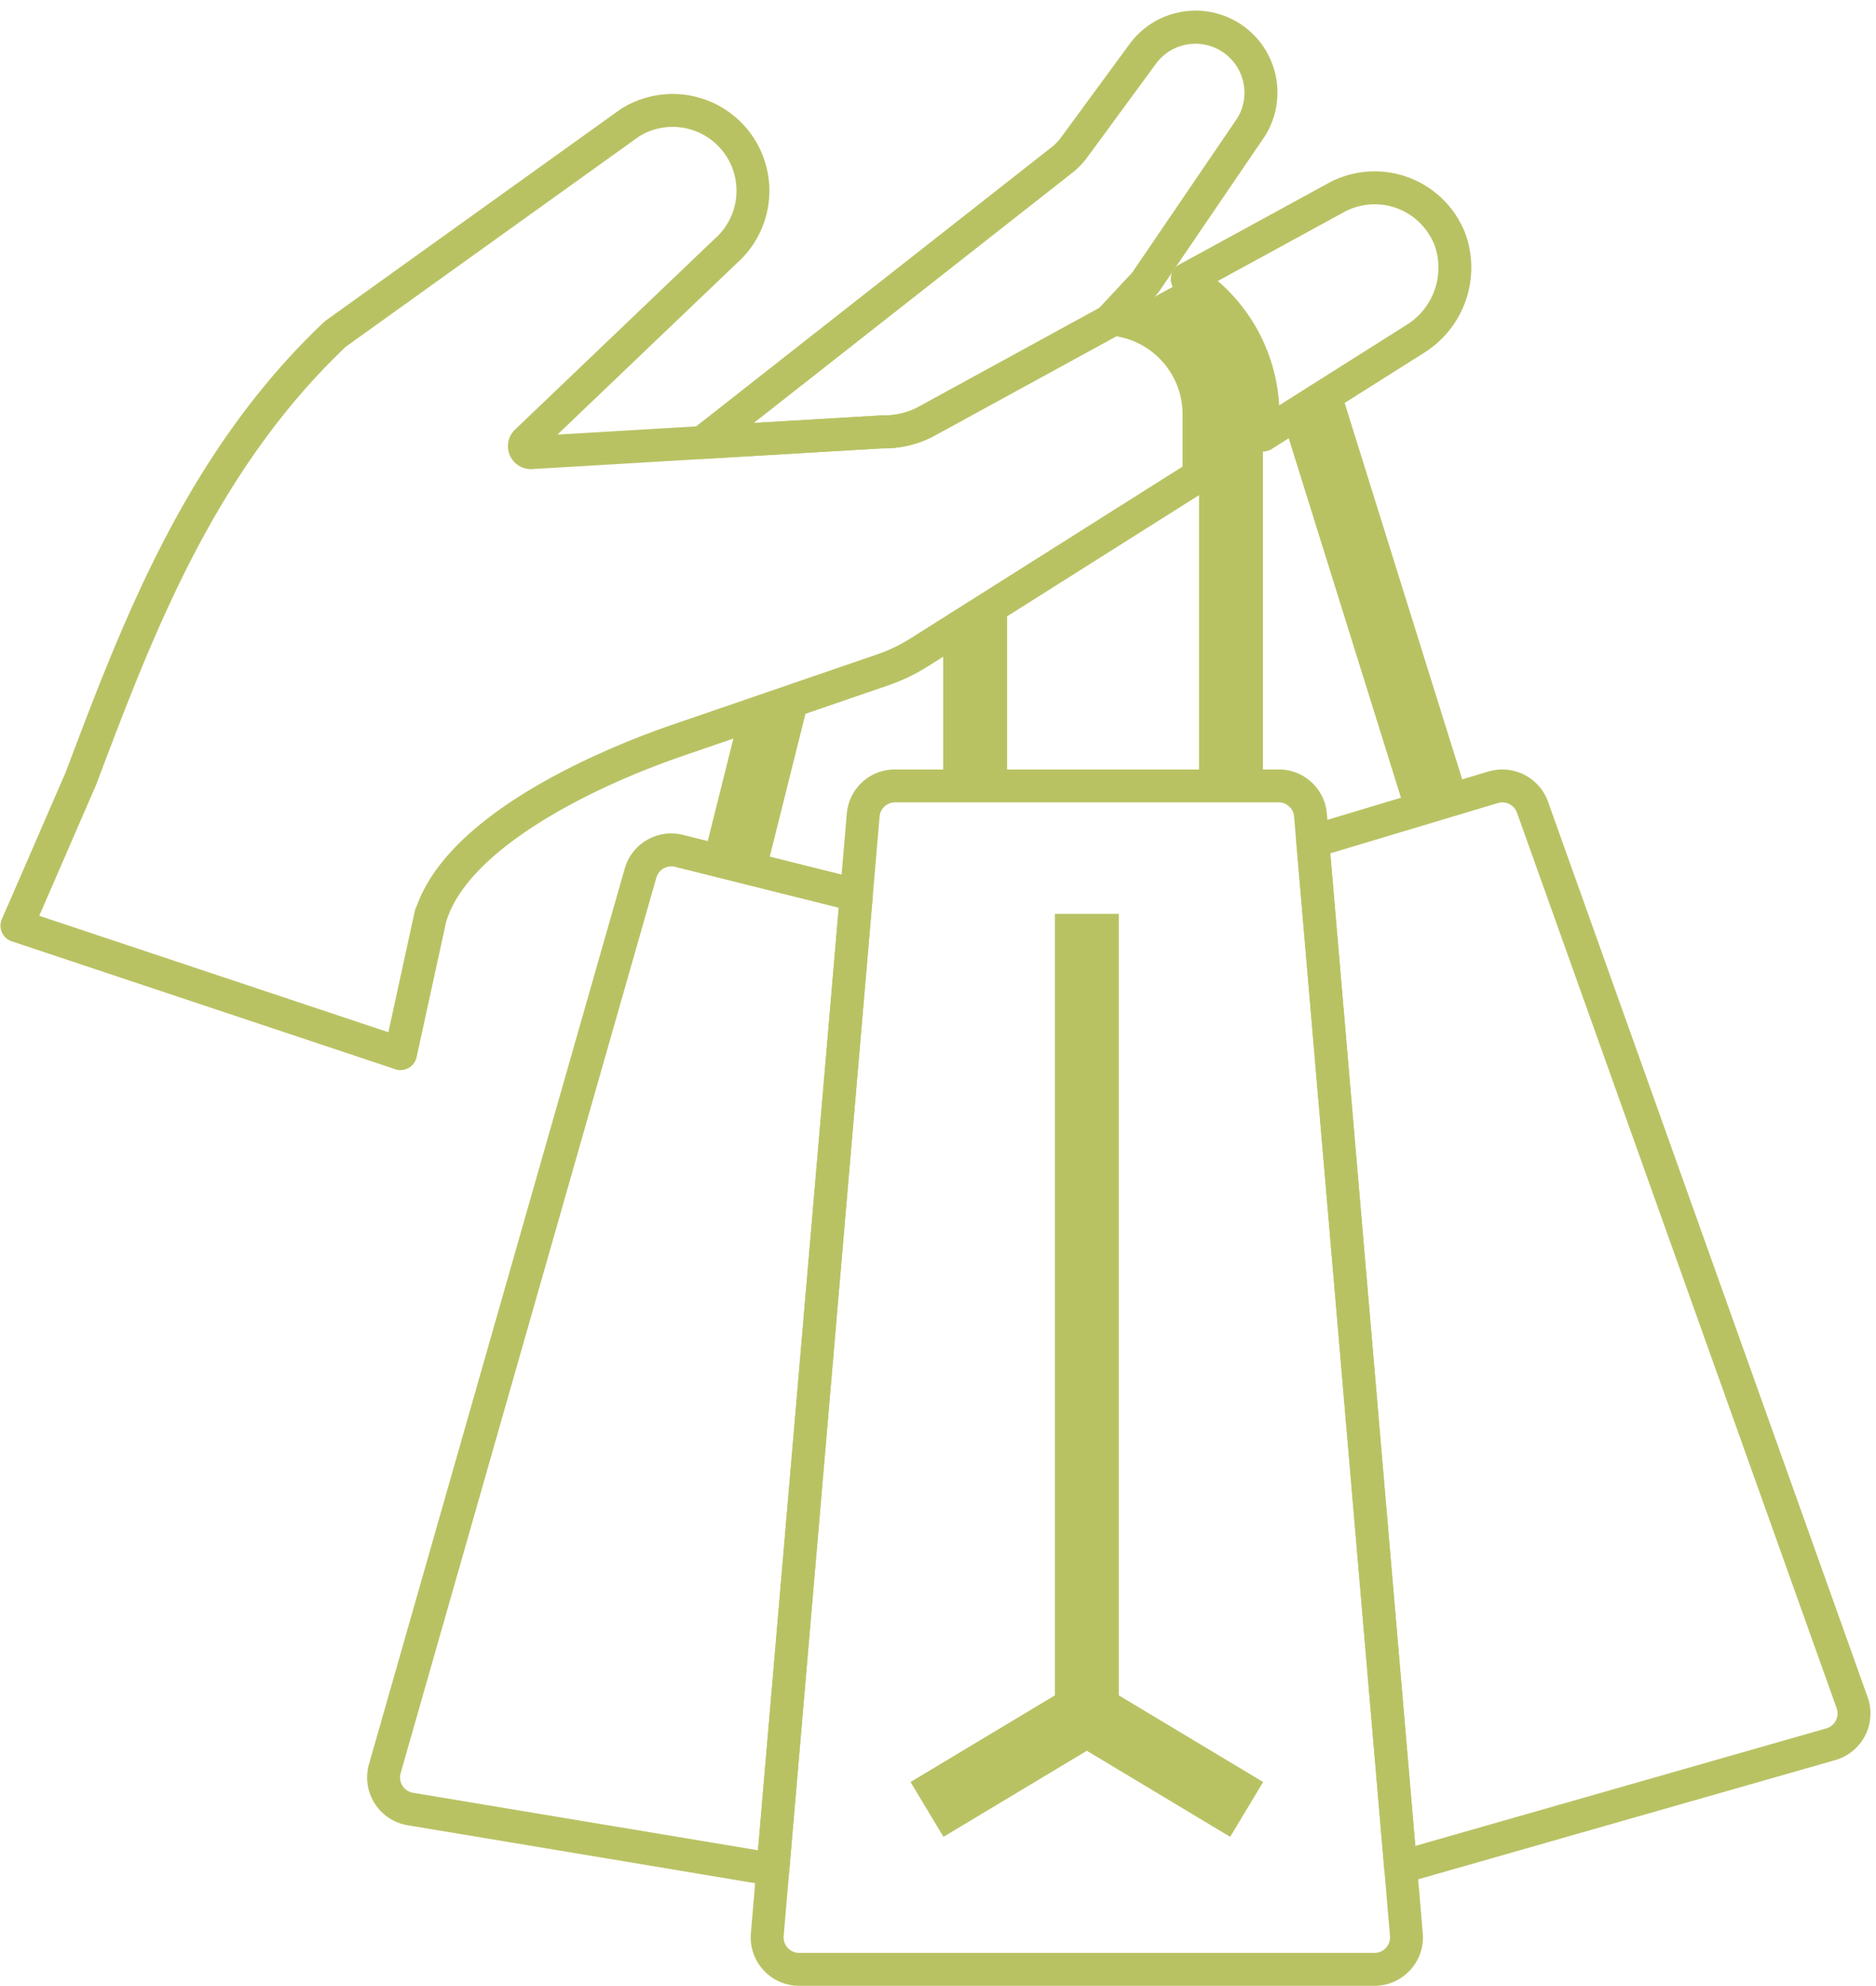 <?xml version="1.0" encoding="UTF-8" standalone="no"?><svg xmlns="http://www.w3.org/2000/svg" xmlns:xlink="http://www.w3.org/1999/xlink" fill="#000000" height="1025.1" preserveAspectRatio="xMidYMid meet" version="1" viewBox="516.8 484.7 969.0 1025.1" width="969" zoomAndPan="magnify"><g id="change1_1"><path d="M1274.61 895.14L1242.98 904.63 1179.83 702.54 1208.72 684.31 1274.61 895.14z" fill="#b9c263"/></g><g id="change1_2"><path d="M935.3 843.36L912.35 935.12 880.31 927.11 898.06 856.14 935.3 843.36z" fill="#b9c263"/></g><g id="change1_3"><path d="M916,1458.24a8.486,8.486,0,0,1-1.4-.116l-187.27-31.21A25.014,25.014,0,0,1,707.4,1395.37L837.837,938.825l1.652-5.767a24.994,24.994,0,0,1,30.088-17.391l91.6,22.9a8.5,8.5,0,0,1,6.408,8.972l-43.12,502.93A8.5,8.5,0,0,1,916,1458.24ZM863.542,931.93a8.037,8.037,0,0,0-7.716,5.829l-1.645,5.743L723.743,1400.035a8.035,8.035,0,0,0,5.506,9.913,7.85,7.85,0,0,0,.857.194l178.211,29.7L950.033,953.3,865.48,932.167A8.068,8.068,0,0,0,863.542,931.93Z" fill="#b9c263"/></g><g id="change1_4"><path d="M1240.25,1457.09a8.5,8.5,0,0,1-8.469-7.774l-45.391-529.53a8.5,8.5,0,0,1,6.027-8.868l93.221-27.96a25.081,25.081,0,0,1,30.728,15.517l165.119,462.335c.172.478.341,1,.5,1.532a25.062,25.062,0,0,1-17.169,30.929h-.007l-222.221,63.49A8.513,8.513,0,0,1,1240.25,1457.09Zm-36.332-531.873,43.92,512.366,212.291-60.655h0a8.032,8.032,0,0,0,5.508-9.909c-.042-.148-.094-.309-.15-.464l-165.12-462.337a8.06,8.06,0,0,0-9.863-4.971ZM1462.47,1385.1h0Z" fill="#b9c263"/></g><g id="change1_5"><path d="M1037 792.81L1037 890.4 1003.98 890.4 1003.98 813.65 1037 792.81z" fill="#b9c263"/></g><g id="change1_6"><path d="M879.527,721.63a8.5,8.5,0,0,1-5.246-15.186l185.52-145.63.079-.062a24.479,24.479,0,0,0,4.856-4.951l35.512-48.352a42.295,42.295,0,0,1,70.063,47.279c-.066.108-.136.214-.207.319l-54.86,80.52a8.515,8.515,0,0,1-.811,1.014l-18.5,19.82a8.5,8.5,0,0,1-2.138,1.659l-95.59,52.24q-.156.085-.316.164a55.377,55.377,0,0,1-25.211,5.672l-92.647,5.48Q879.779,721.63,879.527,721.63Zm190.737-147.417L906.149,703.041l65.858-3.9c.232-.014.463-.017.7-.012a38.166,38.166,0,0,0,17.514-3.841l94.225-51.493,17.12-18.342,54.379-79.813a25.3,25.3,0,0,0-41.992-28.129l-35.508,48.347A41.481,41.481,0,0,1,1070.265,574.212Zm92.815-23.952h0Z" fill="#b9c263"/></g><g id="change1_7"><path d="M723.689,1037.1a8.49,8.49,0,0,1-2.687-.436l-198.14-66.04a8.5,8.5,0,0,1-5.1-11.477c6.289-14.343,12.551-28.776,17.926-41.177l3.286-7.568q5.85-13.475,11.726-26.993l.965-2.551c28.868-76.333,61.588-162.85,132.49-229.922a8.544,8.544,0,0,1,.89-.734l152.07-108.98c.133-.1.269-.187.407-.274a49.97,49.97,0,0,1,59.821,79.659l-92.6,88.438,167.259-9.9c.232-.014.462-.017.7-.012a38.166,38.166,0,0,0,17.514-3.841l97.41-53.237a8.507,8.507,0,0,1,4.083-1.044h.17a8.544,8.544,0,0,1,.894.047,57.811,57.811,0,0,1,51.856,57.66V730.25a8.5,8.5,0,0,1-3.964,7.188l-144.138,90.97a97.548,97.548,0,0,1-20.929,10.1L870.75,874.5c-51.916,17.68-111.509,49.266-123.128,84.915q-.13.4-.3.778l-15.331,70.221a8.5,8.5,0,0,1-8.3,6.687ZM537.069,957.439,717.4,1017.545l13.663-62.578a8.474,8.474,0,0,1,.947-2.445c7.47-20.968,27-41.1,58.072-59.877,28.5-17.219,59.328-28.837,75.165-34.231l104.83-35.982a80.69,80.69,0,0,0,17.324-8.367l140.227-88.5V698.7a40.839,40.839,0,0,0-34.25-40.417L998.206,710.3q-.156.085-.316.164a55.244,55.244,0,0,1-25.212,5.672l-180.956,10.71a11.836,11.836,0,0,1-8.824-20.44l102.831-98.212c.086-.083.174-.163.265-.242a32.969,32.969,0,0,0-39.184-52.76L695.424,663.68c-67.775,64.338-99.692,148.725-127.854,223.19l-1.039,2.747q-.073.193-.156.383-5.922,13.616-11.8,27.171l-3.284,7.564C546.972,934.689,542.085,945.955,537.069,957.439ZM1136.13,730.25h0ZM790.74,709.874l-.11.006Z" fill="#b9c263"/></g><g id="change1_8"><path d="M1169.15,717.78a8.5,8.5,0,0,1-8.5-8.5V698.71a74.074,74.074,0,0,0-35.079-62.757,8.5,8.5,0,0,1,.377-14.7l77.771-42.44c.061-.033.122-.066.185-.1a50.2,50.2,0,0,1,67.6,21.707,49.408,49.408,0,0,1,2.368,5.354c.019.049.036.1.054.148a51.874,51.874,0,0,1-21.507,60.868l-78.729,49.681A8.488,8.488,0,0,1,1169.15,717.78Zm-23.309-88.021a91.4,91.4,0,0,1,31.682,64.186l65.851-41.553.065-.041a34.769,34.769,0,0,0,14.466-40.734,32.443,32.443,0,0,0-1.525-3.43,33.2,33.2,0,0,0-44.614-14.4Z" fill="#b9c263"/></g><g id="change1_9"><path d="M1226.77,1509.81H929.58c-.708,0-1.424-.03-2.131-.091a25.017,25.017,0,0,1-22.8-27.057l2.879-33.647,43.121-502.931,3.54-41.31A24.878,24.878,0,0,1,979.1,881.9H1177.24a24.9,24.9,0,0,1,24.928,22.866l1.16,13.57,45.391,529.528,2.98,34.8q.091,1.095.091,2.136A25.044,25.044,0,0,1,1226.77,1509.81ZM979.11,898.9a7.971,7.971,0,0,0-7.98,7.324l-49.54,577.891a8.017,8.017,0,0,0,7.307,8.667c.225.019.454.029.684.029H1226.77a8.024,8.024,0,0,0,8.021-8.01c0-.235-.011-.471-.03-.706l-2.979-34.78-45.391-529.529-1.159-13.562a7.99,7.99,0,0,0-8-7.324Z" fill="#b9c263"/></g><g id="change1_10"><path d="M1169.15,698.71V890.4h-33.02V698.71a49.438,49.438,0,0,0-44.25-49.2l38.14-20.8A82.1,82.1,0,0,1,1169.15,698.71Z" fill="#b9c263"/></g><g id="change1_11"><path d="M1094.687 1359.876L1094.687 956.448 1061.665 956.448 1061.665 1359.876 987.118 1404.604 1004.124 1432.904 1078.176 1388.473 1152.227 1432.904 1169.233 1404.604 1094.687 1359.876z" fill="#b9c263"/></g></svg>